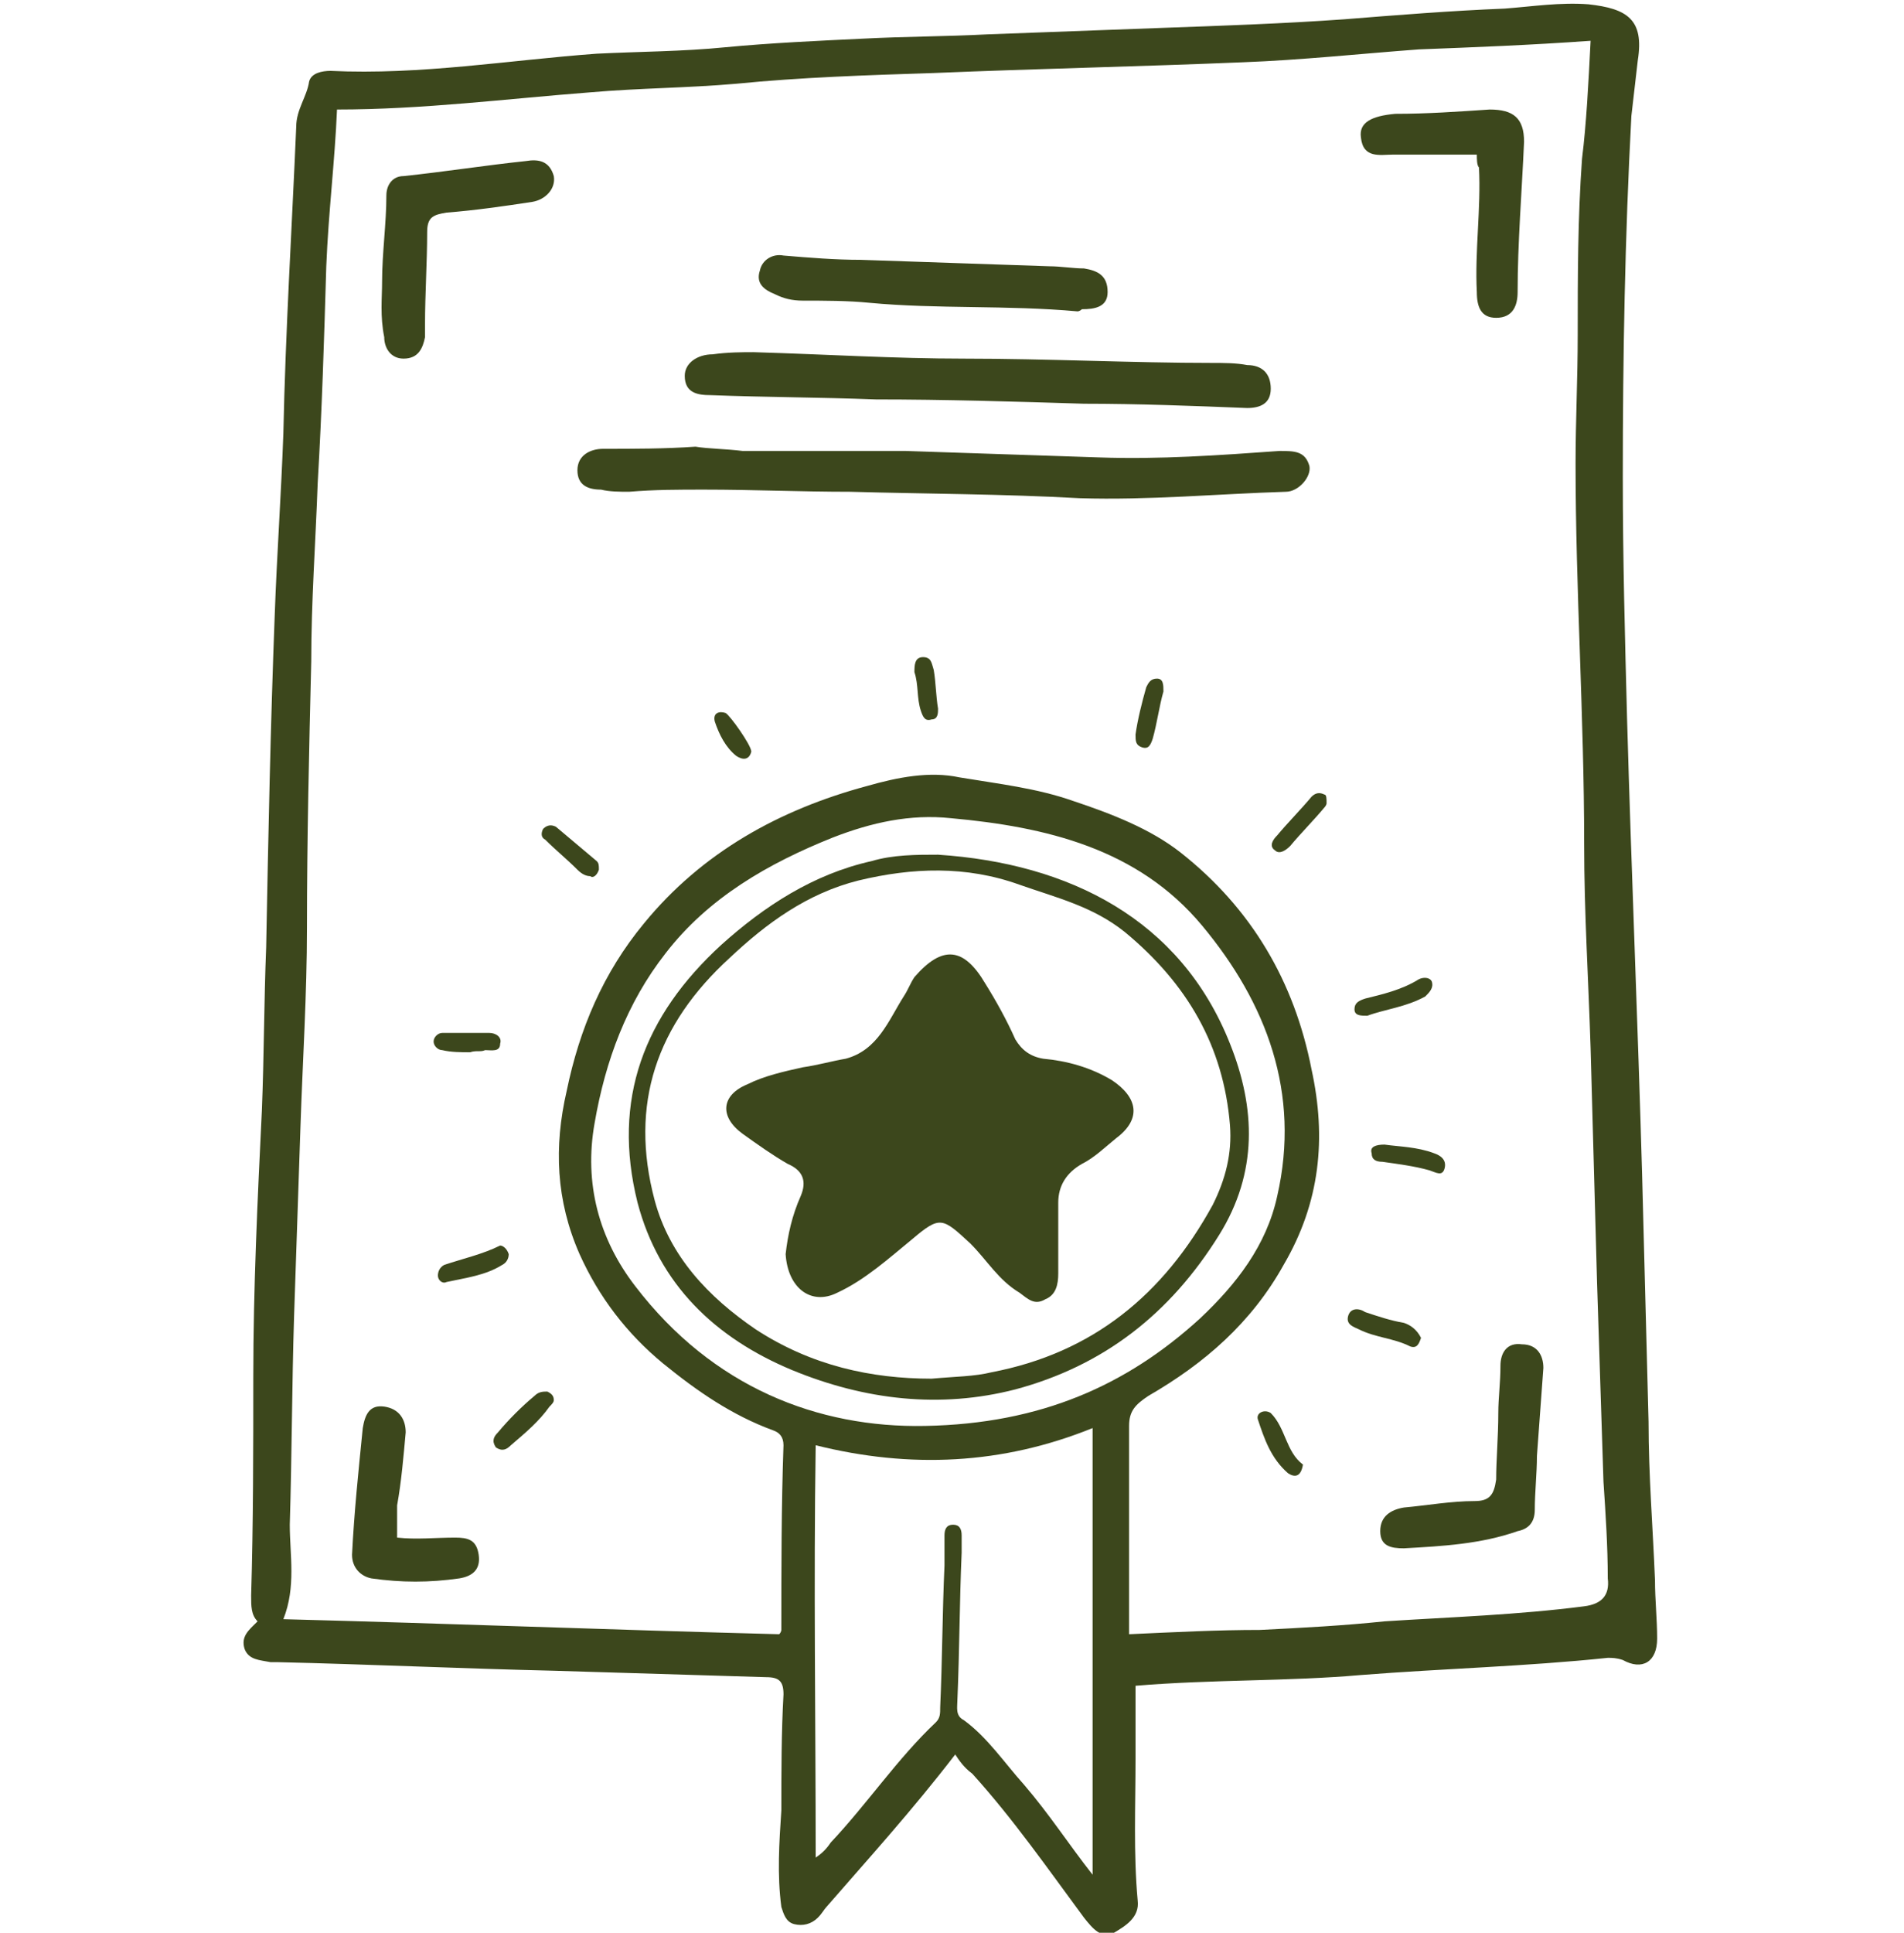 <?xml version="1.0" encoding="utf-8"?>
<!-- Generator: Adobe Illustrator 18.1.1, SVG Export Plug-In . SVG Version: 6.00 Build 0)  -->
<!DOCTYPE svg PUBLIC "-//W3C//DTD SVG 1.1//EN" "http://www.w3.org/Graphics/SVG/1.1/DTD/svg11.dtd">
<svg version="1.1" id="Ebene_1" xmlns="http://www.w3.org/2000/svg" xmlns:xlink="http://www.w3.org/1999/xlink" x="0px" y="0px"
	 viewBox="0 0 88.7 90" enable-background="new 0 0 88.7 90" xml:space="preserve">
<path fill="#3C471C" d="M44.5,81.7c-2,2.6-4,4.8-6,7.1c-0.1,0.1-0.2,0.3-0.4,0.5c-0.3,0.3-0.7,0.4-1.1,0.3c-0.4-0.1-0.5-0.5-0.6-0.8
	c-0.2-1.5-0.1-3,0-4.5c0-1.8,0-3.6,0.1-5.4c0-0.6-0.2-0.8-0.8-0.8c-3.3-0.1-6.6-0.2-9.9-0.3c-4.3-0.1-8.6-0.3-12.9-0.4
	c-0.1,0-0.2,0-0.3,0c-0.5-0.1-1-0.1-1.2-0.6c-0.2-0.6,0.2-0.9,0.6-1.3c-0.3-0.3-0.3-0.7-0.3-1.2c0.1-3.4,0.1-6.8,0.1-10.2
	c0-4.1,0.2-8.3,0.4-12.4c0.1-2.5,0.1-5.1,0.2-7.6c0.1-5.2,0.2-10.3,0.4-15.5c0.1-2.8,0.3-5.6,0.4-8.4c0.1-4.8,0.4-9.6,0.6-14.3
	c0-0.8,0.5-1.4,0.6-2.1c0.1-0.4,0.6-0.5,1-0.5c4.2,0.2,8.3-0.5,12.4-0.8c2-0.1,4-0.1,6-0.3c2.1-0.2,4.3-0.3,6.4-0.4
	c1.9-0.1,3.9-0.1,5.8-0.2c2.7-0.1,5.4-0.2,8.1-0.3c2.8-0.1,5.7-0.2,8.5-0.4c2.5-0.2,5-0.4,7.5-0.5c1.3-0.1,2.6-0.3,3.9-0.2
	c1.8,0.2,2.6,0.7,2.3,2.6c-0.1,0.9-0.2,1.7-0.3,2.6c-0.3,5.6-0.4,11.2-0.4,16.8c0,3.8,0.1,7.5,0.2,11.3c0.2,7.1,0.5,14.1,0.7,21.2
	c0.1,3.8,0.2,7.7,0.3,11.5c0,2.5,0.2,4.9,0.3,7.4c0,0.9,0.1,1.8,0.1,2.7c0,1.1-0.7,1.5-1.6,1c-0.3-0.1-0.5-0.1-0.7-0.1
	c-3.8,0.4-7.7,0.5-11.5,0.8c-3.4,0.3-6.9,0.2-10.5,0.5c0,1.1,0,2.3,0,3.4c0,2.2-0.1,4.4,0.1,6.6c0.1,0.8-0.6,1.2-1.1,1.5
	c-0.6,0.3-1-0.2-1.4-0.7c-1.7-2.3-3.3-4.6-5.2-6.7C44.9,82.3,44.7,82,44.5,81.7z M74.1,1.9c-2.8,0.2-5.4,0.3-8,0.4
	c-2.7,0.2-5.5,0.5-8.2,0.6c-4.8,0.2-9.6,0.3-14.4,0.5c-3.1,0.1-6.2,0.2-9.2,0.5c-2.3,0.2-4.5,0.2-6.8,0.4c-3.9,0.3-7.8,0.8-11.8,0.8
	c-0.1,2.4-0.4,4.8-0.5,7.3c-0.1,3.4-0.2,6.7-0.4,10.1c-0.1,2.8-0.3,5.5-0.3,8.3c-0.1,4.1-0.2,8.3-0.2,12.4c0,3.1-0.2,6.2-0.3,9.2
	c-0.1,3-0.2,5.9-0.3,8.9c-0.1,3.2-0.1,6.4-0.2,9.7c0,1.4,0.3,2.9-0.3,4.4c7.7,0.2,15.4,0.5,23.1,0.7c0.1-0.1,0.1-0.2,0.1-0.2
	c0-2.9,0-5.7,0.1-8.6c0-0.4-0.2-0.6-0.5-0.7c-1.9-0.7-3.5-1.8-5.1-3.1c-1.7-1.4-3-3.1-3.9-5.1c-1.1-2.5-1.2-5-0.6-7.6
	c0.6-2.9,1.7-5.5,3.6-7.8c2.7-3.3,6.3-5.3,10.4-6.4c1.4-0.4,2.9-0.7,4.3-0.4c1.8,0.3,3.6,0.5,5.3,1.1c1.8,0.6,3.6,1.3,5,2.4
	c3.3,2.6,5.3,6,6.1,10.1c0.7,3.2,0.4,6.2-1.3,9.1c-1.5,2.7-3.7,4.6-6.3,6.1c-0.6,0.4-0.9,0.7-0.9,1.4c0,2.2,0,4.3,0,6.5
	c0,1.1,0,2.2,0,3.2c2.2-0.1,4.1-0.2,6.1-0.2c2-0.1,3.9-0.2,5.8-0.4c3.1-0.2,6.2-0.3,9.3-0.7c0.8-0.1,1.2-0.5,1.1-1.3
	c0-1.5-0.1-3-0.2-4.5c-0.1-3.1-0.2-6.2-0.3-9.3c-0.1-3.6-0.2-7.3-0.3-10.9c-0.1-3.2-0.3-6.3-0.3-9.5c0-3-0.1-5.9-0.2-8.9
	c-0.1-2.9-0.2-5.9-0.2-8.8c0-2,0.1-4,0.1-6c0-2.7,0-5.4,0.2-8.2C73.9,5.8,74,3.9,74.1,1.9z M50.9,87.3c0-7.1,0-13.9,0-20.8
	c-4.2,1.7-8.5,1.9-12.9,0.8c-0.1,6.5,0,12.8,0,19.2c0.3-0.2,0.5-0.4,0.7-0.7c1.7-1.8,3.1-3.9,4.9-5.6c0.2-0.2,0.2-0.4,0.2-0.7
	c0.1-2.2,0.1-4.4,0.2-6.6c0-0.5,0-1,0-1.4c0-0.3,0.1-0.5,0.4-0.5c0.3,0,0.4,0.2,0.4,0.5c0,0.3,0,0.5,0,0.8c-0.1,2.3-0.1,4.6-0.2,6.9
	c0,0.3-0.1,0.7,0.3,0.9c1.1,0.8,1.9,2,2.8,3C48.9,84.5,49.8,85.9,50.9,87.3z M43.1,66.4c5.4-0.1,9.4-1.9,12.8-5
	c1.7-1.6,3.1-3.4,3.6-5.7c1.1-4.8-0.5-9-3.5-12.6c-3-3.6-7.3-4.6-11.7-5c-1.9-0.2-3.7,0.2-5.5,0.9c-3,1.2-5.8,2.8-7.8,5.4
	c-1.8,2.3-2.8,5-3.3,7.9c-0.5,2.8,0.2,5.4,1.9,7.6C33.2,64.6,38.1,66.5,43.1,66.4z"/>
<path fill="#3C471C" d="M34.6,21c2.5,0,5.1,0,7.6,0c3,0.1,6,0.2,9,0.3c2.8,0.1,5.6-0.1,8.4-0.3c0.7,0,1.2,0,1.4,0.7
	c0.1,0.5-0.5,1.2-1.1,1.2c-3.2,0.1-6.4,0.4-9.6,0.3c-3.6-0.2-7.1-0.2-10.7-0.3c-2.3,0-4.5-0.1-6.8-0.1c-1.2,0-2.3,0-3.5,0.1
	c-0.4,0-0.9,0-1.3-0.1c-0.6,0-1.1-0.2-1.1-0.9c0-0.7,0.6-1,1.2-1c1.4,0,2.9,0,4.3-0.1C33,20.9,33.8,20.9,34.6,21
	C34.6,21,34.6,21,34.6,21z"/>
<path fill="#3C471C" d="M35.1,16.4c3.4,0.1,6.6,0.3,9.8,0.3c3.9,0,7.8,0.2,11.6,0.2c0.5,0,1.1,0,1.6,0.1c0.7,0,1.1,0.4,1.1,1.1
	c0,0.7-0.5,0.9-1.1,0.9c-2.5-0.1-5.1-0.2-7.6-0.2c-3.2-0.1-6.5-0.2-9.7-0.2c-2.6-0.1-5.1-0.1-7.7-0.2c-0.6,0-1.2-0.1-1.2-0.9
	c0-0.6,0.6-1,1.3-1C33.9,16.4,34.6,16.4,35.1,16.4z"/>
<path fill="#3C471C" d="M50.2,14.5c-3.3-0.3-6.5-0.1-9.7-0.4c-1-0.1-2.1-0.1-3.1-0.1c-0.5,0-0.9-0.1-1.3-0.3
	c-0.5-0.2-0.9-0.5-0.7-1.1c0.1-0.5,0.6-0.8,1.1-0.7c1.2,0.1,2.4,0.2,3.6,0.2c2.9,0.1,5.9,0.2,8.8,0.3c0.5,0,1.1,0.1,1.6,0.1
	c0.6,0.1,1.1,0.3,1.1,1.1c0,0.7-0.6,0.8-1.2,0.8C50.3,14.5,50.2,14.5,50.2,14.5z"/>
<path fill="#3C471C" d="M68.8,7.2c-1.3,0-2.6,0-3.9,0c-0.6,0-1.4,0.2-1.5-0.8c-0.1-0.7,0.5-1,1.6-1.1c1.5,0,2.9-0.1,4.4-0.2
	c1.1,0,1.6,0.4,1.6,1.5c-0.1,2.3-0.3,4.7-0.3,7c0,0.6-0.2,1.2-1,1.2c-0.7,0-0.9-0.5-0.9-1.2c-0.1-1.9,0.2-3.9,0.1-5.8
	C68.8,7.7,68.8,7.4,68.8,7.2z"/>
<path fill="#3C471C" d="M69.8,65.8c0-0.7,0.1-1.4,0.1-2.2c0-0.6,0.3-1.1,1-1c0.7,0,1,0.5,1,1.1c-0.1,1.4-0.2,2.7-0.3,4.1
	c0,0.8-0.1,1.7-0.1,2.5c0,0.6-0.3,0.9-0.8,1c-1.7,0.6-3.5,0.7-5.3,0.8c-0.6,0-1.1-0.1-1.1-0.8c0-0.7,0.5-1,1.1-1.1
	c1.1-0.1,2.2-0.3,3.3-0.3c0.7,0,0.9-0.3,1-1C69.7,68,69.8,66.9,69.8,65.8C69.9,65.8,69.9,65.8,69.8,65.8z"/>
<path fill="#3C471C" d="M17.8,13.1c0-1.3,0.2-2.7,0.2-4c0-0.5,0.3-0.9,0.8-0.9c1.9-0.2,3.8-0.5,5.7-0.7c0.6-0.1,1.1,0,1.3,0.7
	c0.1,0.6-0.4,1.1-1,1.2c-1.3,0.2-2.7,0.4-4,0.5c-0.6,0.1-0.9,0.2-0.9,0.9c0,1.4-0.1,2.9-0.1,4.3c0,0.2,0,0.4,0,0.6
	c-0.1,0.5-0.3,1-1,1c-0.6,0-0.9-0.5-0.9-1C17.7,14.7,17.8,13.9,17.8,13.1z"/>
<path fill="#3C471C" d="M18.5,71.6c0.9,0.1,1.8,0,2.7,0c0.6,0,1,0.1,1.1,0.8c0.1,0.7-0.3,1-0.9,1.1c-1.4,0.2-2.7,0.2-4.1,0
	c-0.5-0.1-0.9-0.5-0.9-1.1c0.1-2,0.3-3.9,0.5-5.9c0.1-0.6,0.3-1.1,1-1c0.7,0.1,1,0.6,1,1.2c-0.1,1.1-0.2,2.3-0.4,3.4
	C18.5,70.6,18.5,71.1,18.5,71.6z"/>
<path fill="#3C471C" d="M63.7,47.3c-0.3,0-0.6,0-0.6-0.3c0-0.3,0.2-0.4,0.5-0.5c0.8-0.2,1.7-0.4,2.5-0.9c0.2-0.1,0.5-0.1,0.6,0.1
	c0.1,0.3-0.1,0.5-0.3,0.7C65.5,46.9,64.5,47,63.7,47.3z"/>
<path fill="#3C471C" d="M64.5,53.3c0.7,0.1,1.5,0.1,2.3,0.4c0.3,0.1,0.6,0.3,0.5,0.7c-0.1,0.4-0.4,0.2-0.7,0.1
	c-0.7-0.2-1.5-0.3-2.2-0.4c-0.3,0-0.5-0.1-0.5-0.4C63.8,53.4,64.1,53.3,64.5,53.3z"/>
<path fill="#3C471C" d="M61.8,37.4c0,0.1-0.1,0.2-0.1,0.2c-0.5,0.6-1.1,1.2-1.6,1.8c-0.2,0.2-0.5,0.4-0.7,0.2
	c-0.3-0.2-0.1-0.5,0.1-0.7c0.5-0.6,1.1-1.2,1.6-1.8c0.2-0.2,0.4-0.2,0.6-0.1C61.8,37,61.8,37.2,61.8,37.4z"/>
<path fill="#3C471C" d="M23.7,58.4c0,0.2-0.1,0.4-0.3,0.5c-0.8,0.5-1.7,0.6-2.6,0.8c-0.2,0.1-0.4-0.1-0.4-0.3c0-0.2,0.1-0.4,0.3-0.5
	c0.9-0.3,1.8-0.5,2.6-0.9C23.4,58,23.6,58.1,23.7,58.4z"/>
<path fill="#3C471C" d="M60.7,68.2c-0.1,0.6-0.4,0.6-0.7,0.4c-0.8-0.7-1.1-1.6-1.4-2.5c-0.1-0.3,0.3-0.5,0.6-0.3
	C59.9,66.5,59.9,67.6,60.7,68.2z"/>
<path fill="#3C471C" d="M66.2,62.3c-0.1,0.3-0.2,0.5-0.5,0.4c-0.8-0.4-1.6-0.4-2.4-0.8c-0.2-0.1-0.6-0.2-0.5-0.6
	c0.1-0.4,0.5-0.4,0.8-0.2c0.6,0.2,1.2,0.4,1.8,0.5C65.7,61.7,66,61.9,66.2,62.3z"/>
<path fill="#3C471C" d="M25.8,65.2c0,0.1-0.1,0.2-0.2,0.3c-0.5,0.7-1.1,1.2-1.8,1.8c-0.2,0.2-0.4,0.3-0.7,0.1
	c-0.2-0.3-0.1-0.5,0.1-0.7c0.5-0.6,1.1-1.2,1.7-1.7c0.2-0.2,0.4-0.2,0.6-0.2C25.7,64.9,25.8,65,25.8,65.2z"/>
<path fill="#3C471C" d="M54.2,32.2c-0.2,0.7-0.3,1.5-0.5,2.2c-0.1,0.3-0.2,0.5-0.5,0.4c-0.3-0.1-0.3-0.3-0.3-0.6
	c0.1-0.7,0.3-1.5,0.5-2.2c0.1-0.2,0.2-0.4,0.5-0.4C54.2,31.6,54.2,31.9,54.2,32.2z"/>
<path fill="#3C471C" d="M27.5,40.8c-0.2,0-0.4-0.1-0.6-0.3c-0.5-0.5-1-0.9-1.5-1.4c-0.2-0.1-0.2-0.3-0.1-0.5
	c0.2-0.2,0.4-0.2,0.6-0.1c0.6,0.5,1.3,1.1,1.9,1.6c0.1,0.1,0.1,0.2,0.1,0.4C27.8,40.8,27.6,40.9,27.5,40.8z"/>
<path fill="#3C471C" d="M42.6,31.3c0-0.3,0-0.7,0.4-0.7c0.4,0,0.4,0.3,0.5,0.6c0.1,0.6,0.1,1.2,0.2,1.8c0,0.2,0,0.5-0.3,0.5
	c-0.3,0.1-0.4-0.1-0.5-0.4C42.7,32.5,42.8,31.9,42.6,31.3z"/>
<path fill="#3C471C" d="M21.9,49c-0.4,0-0.9,0-1.3-0.1c-0.2,0-0.4-0.2-0.4-0.4c0-0.2,0.2-0.4,0.4-0.4c0.7,0,1.4,0,2.2,0
	c0.3,0,0.6,0.2,0.5,0.5c0,0.4-0.4,0.3-0.7,0.3C22.4,49,22.2,48.9,21.9,49C21.9,48.9,21.9,48.9,21.9,49z"/>
<path fill="#3C471C" d="M35,35c-0.1,0.4-0.4,0.4-0.7,0.2c-0.5-0.4-0.8-1-1-1.6c-0.1-0.4,0.2-0.5,0.5-0.4C34,33.3,35,34.7,35,35z"/>
<path fill="#3C471C" d="M43.7,39.8c6.1,0.4,11.3,3,13.6,8.8c1.2,3,1.3,6-0.5,8.9c-2.3,3.7-5.4,6.1-9.5,7.2c-3.5,0.9-7,0.5-10.4-0.9
	c-3.6-1.5-6.2-4-7.2-7.8c-1.2-4.8,0.3-8.7,3.9-12c2-1.8,4.3-3.3,7-3.9C41.6,39.8,42.7,39.8,43.7,39.8z M43.4,64.2
	c1.1-0.1,2-0.1,2.8-0.3c4.7-0.9,8-3.6,10.3-7.8c0.6-1.2,0.9-2.4,0.8-3.7c-0.3-3.7-2-6.6-4.9-9c-1.5-1.2-3.2-1.6-4.9-2.2
	c-2.5-0.9-5-0.8-7.5-0.2c-2.4,0.6-4.3,2-6,3.6c-3.4,3.1-4.7,6.8-3.5,11.3c0.7,2.6,2.5,4.5,4.7,6C37.8,63.6,40.6,64.2,43.4,64.2z"/>
<path fill="#3C471C" d="M36.6,58.4c0.1-0.9,0.3-1.8,0.7-2.7c0.3-0.7,0.1-1.2-0.6-1.5c-0.7-0.4-1.4-0.9-2.1-1.4
	c-1.1-0.8-1-1.8,0.2-2.3c0.8-0.4,1.7-0.6,2.6-0.8c0.7-0.1,1.4-0.3,2-0.4c1.5-0.4,2-1.8,2.7-2.9c0.2-0.3,0.3-0.6,0.5-0.9
	c1.3-1.5,2.3-1.4,3.3,0.3c0.5,0.8,1,1.7,1.4,2.6c0.3,0.5,0.7,0.8,1.3,0.9c1.1,0.1,2.2,0.4,3.2,1c1.2,0.8,1.4,1.8,0.2,2.7
	c-0.5,0.4-1,0.9-1.6,1.2c-0.7,0.4-1.1,1-1.1,1.8c0,1.1,0,2.2,0,3.3c0,0.5-0.1,1-0.6,1.2c-0.5,0.3-0.8,0-1.2-0.3
	c-1-0.6-1.5-1.5-2.3-2.3c-1.3-1.2-1.4-1.3-2.7-0.2c-1.1,0.9-2.2,1.9-3.5,2.5C37.8,60.8,36.7,60,36.6,58.4z"/>
</svg>
